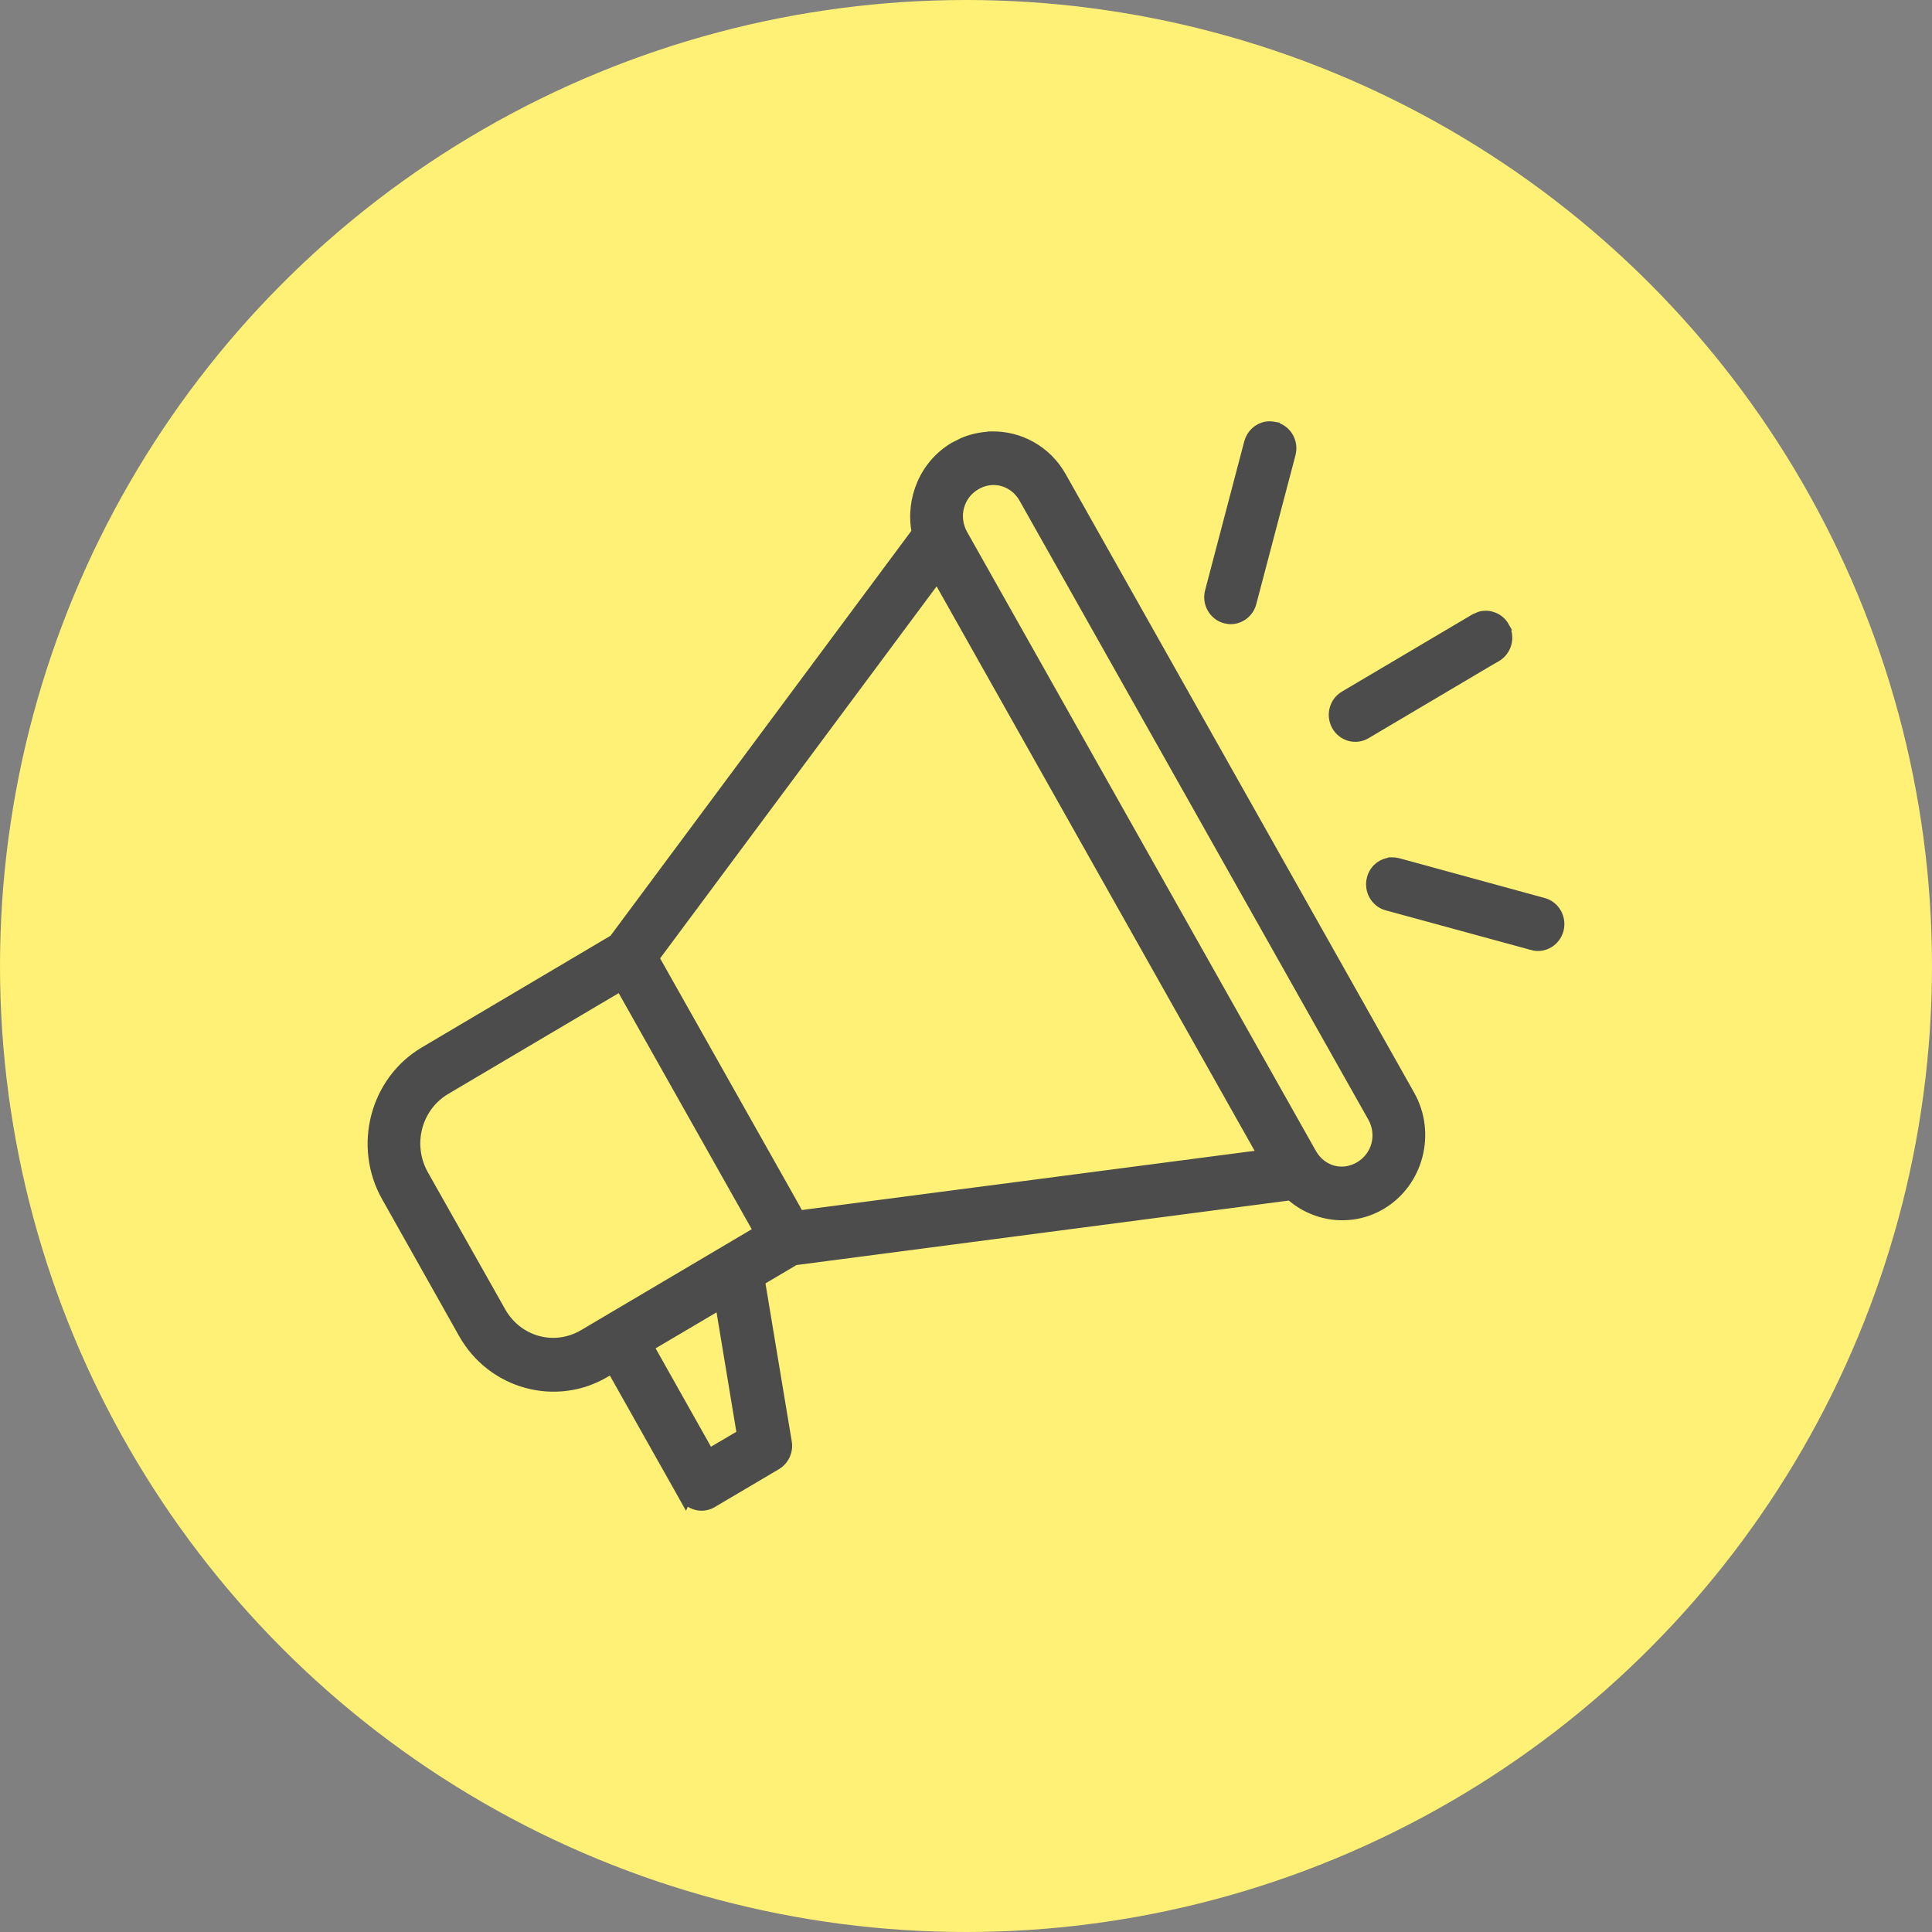 <svg width="36" height="36" viewBox="0 0 36 36" fill="none" xmlns="http://www.w3.org/2000/svg">
<rect x="0" y="0" width="36" height="36" fill="#808080" stroke="none"/>
<circle cx="18" cy="18" r="18" fill="#FFF175"/>
<path d="M18.47 8.114C18.994 8.101 19.511 8.373 19.79 8.868L26.286 20.398C26.691 21.117 26.448 22.046 25.745 22.462C25.186 22.792 24.502 22.702 24.039 22.292L14.816 23.5L14.181 23.876L14.679 26.869C14.709 27.045 14.627 27.221 14.476 27.311L13.28 28.018C13.117 28.114 12.919 28.084 12.788 27.96L12.776 27.986L12.706 27.861L11.391 25.527L11.285 25.591C10.355 26.141 9.157 25.811 8.621 24.86L7.185 22.308C6.649 21.357 6.968 20.133 7.896 19.583L11.427 17.493L17.061 9.91C16.946 9.297 17.212 8.647 17.77 8.316L17.939 8.231C18.098 8.163 18.265 8.127 18.432 8.118L18.435 8.115L18.47 8.114ZM12.591 24.816L12.115 25.097L13.22 27.061L13.803 26.718L13.408 24.334L12.591 24.816ZM8.314 20.319C7.779 20.637 7.598 21.331 7.908 21.882L9.348 24.433C9.658 24.982 10.331 25.165 10.865 24.85L14.109 22.932L11.556 18.402L8.314 20.319ZM12.211 17.852L14.663 22.202L14.902 22.628L23.498 21.504L17.461 10.789L12.211 17.852ZM18.494 8.963C18.392 8.966 18.288 8.996 18.19 9.054H18.189C17.878 9.238 17.776 9.631 17.957 9.952L24.454 21.482C24.635 21.803 25.013 21.906 25.324 21.722C25.637 21.537 25.742 21.145 25.561 20.824L19.064 9.294C18.939 9.073 18.718 8.956 18.494 8.963ZM25.938 16.05C25.976 16.05 26.015 16.054 26.054 16.064L28.765 16.806C28.872 16.835 28.963 16.907 29.019 17.004V17.005C29.074 17.103 29.089 17.219 29.061 17.328C29.002 17.554 28.775 17.692 28.55 17.631V17.63L25.838 16.89H25.837C25.614 16.827 25.485 16.593 25.544 16.367C25.587 16.198 25.728 16.076 25.896 16.055L25.901 16.05H25.938ZM27.686 11.455C27.723 11.455 27.76 11.46 27.796 11.471H27.795C27.903 11.5 27.994 11.572 28.049 11.67H28.048C28.103 11.767 28.119 11.884 28.09 11.993C28.061 12.103 27.991 12.196 27.895 12.253L27.781 12.319V12.318L25.464 13.69C25.264 13.81 25.006 13.738 24.891 13.534C24.836 13.437 24.82 13.321 24.848 13.213V13.212C24.876 13.102 24.946 13.009 25.042 12.952L27.476 11.512L27.578 11.469C27.613 11.459 27.65 11.455 27.686 11.455ZM23.712 7.929L23.77 7.939L23.77 7.94C23.877 7.97 23.97 8.041 24.025 8.139V8.14C24.081 8.238 24.095 8.353 24.067 8.462V8.463L23.336 11.24C23.283 11.438 23.101 11.567 22.906 11.555L22.822 11.54C22.599 11.477 22.468 11.242 22.528 11.017L23.257 8.244L23.28 8.178C23.345 8.03 23.488 7.929 23.651 7.925L23.712 7.929Z" fill="#4C4C4C" stroke="#4C4C4C" stroke-width="0.15"/>
</svg>

